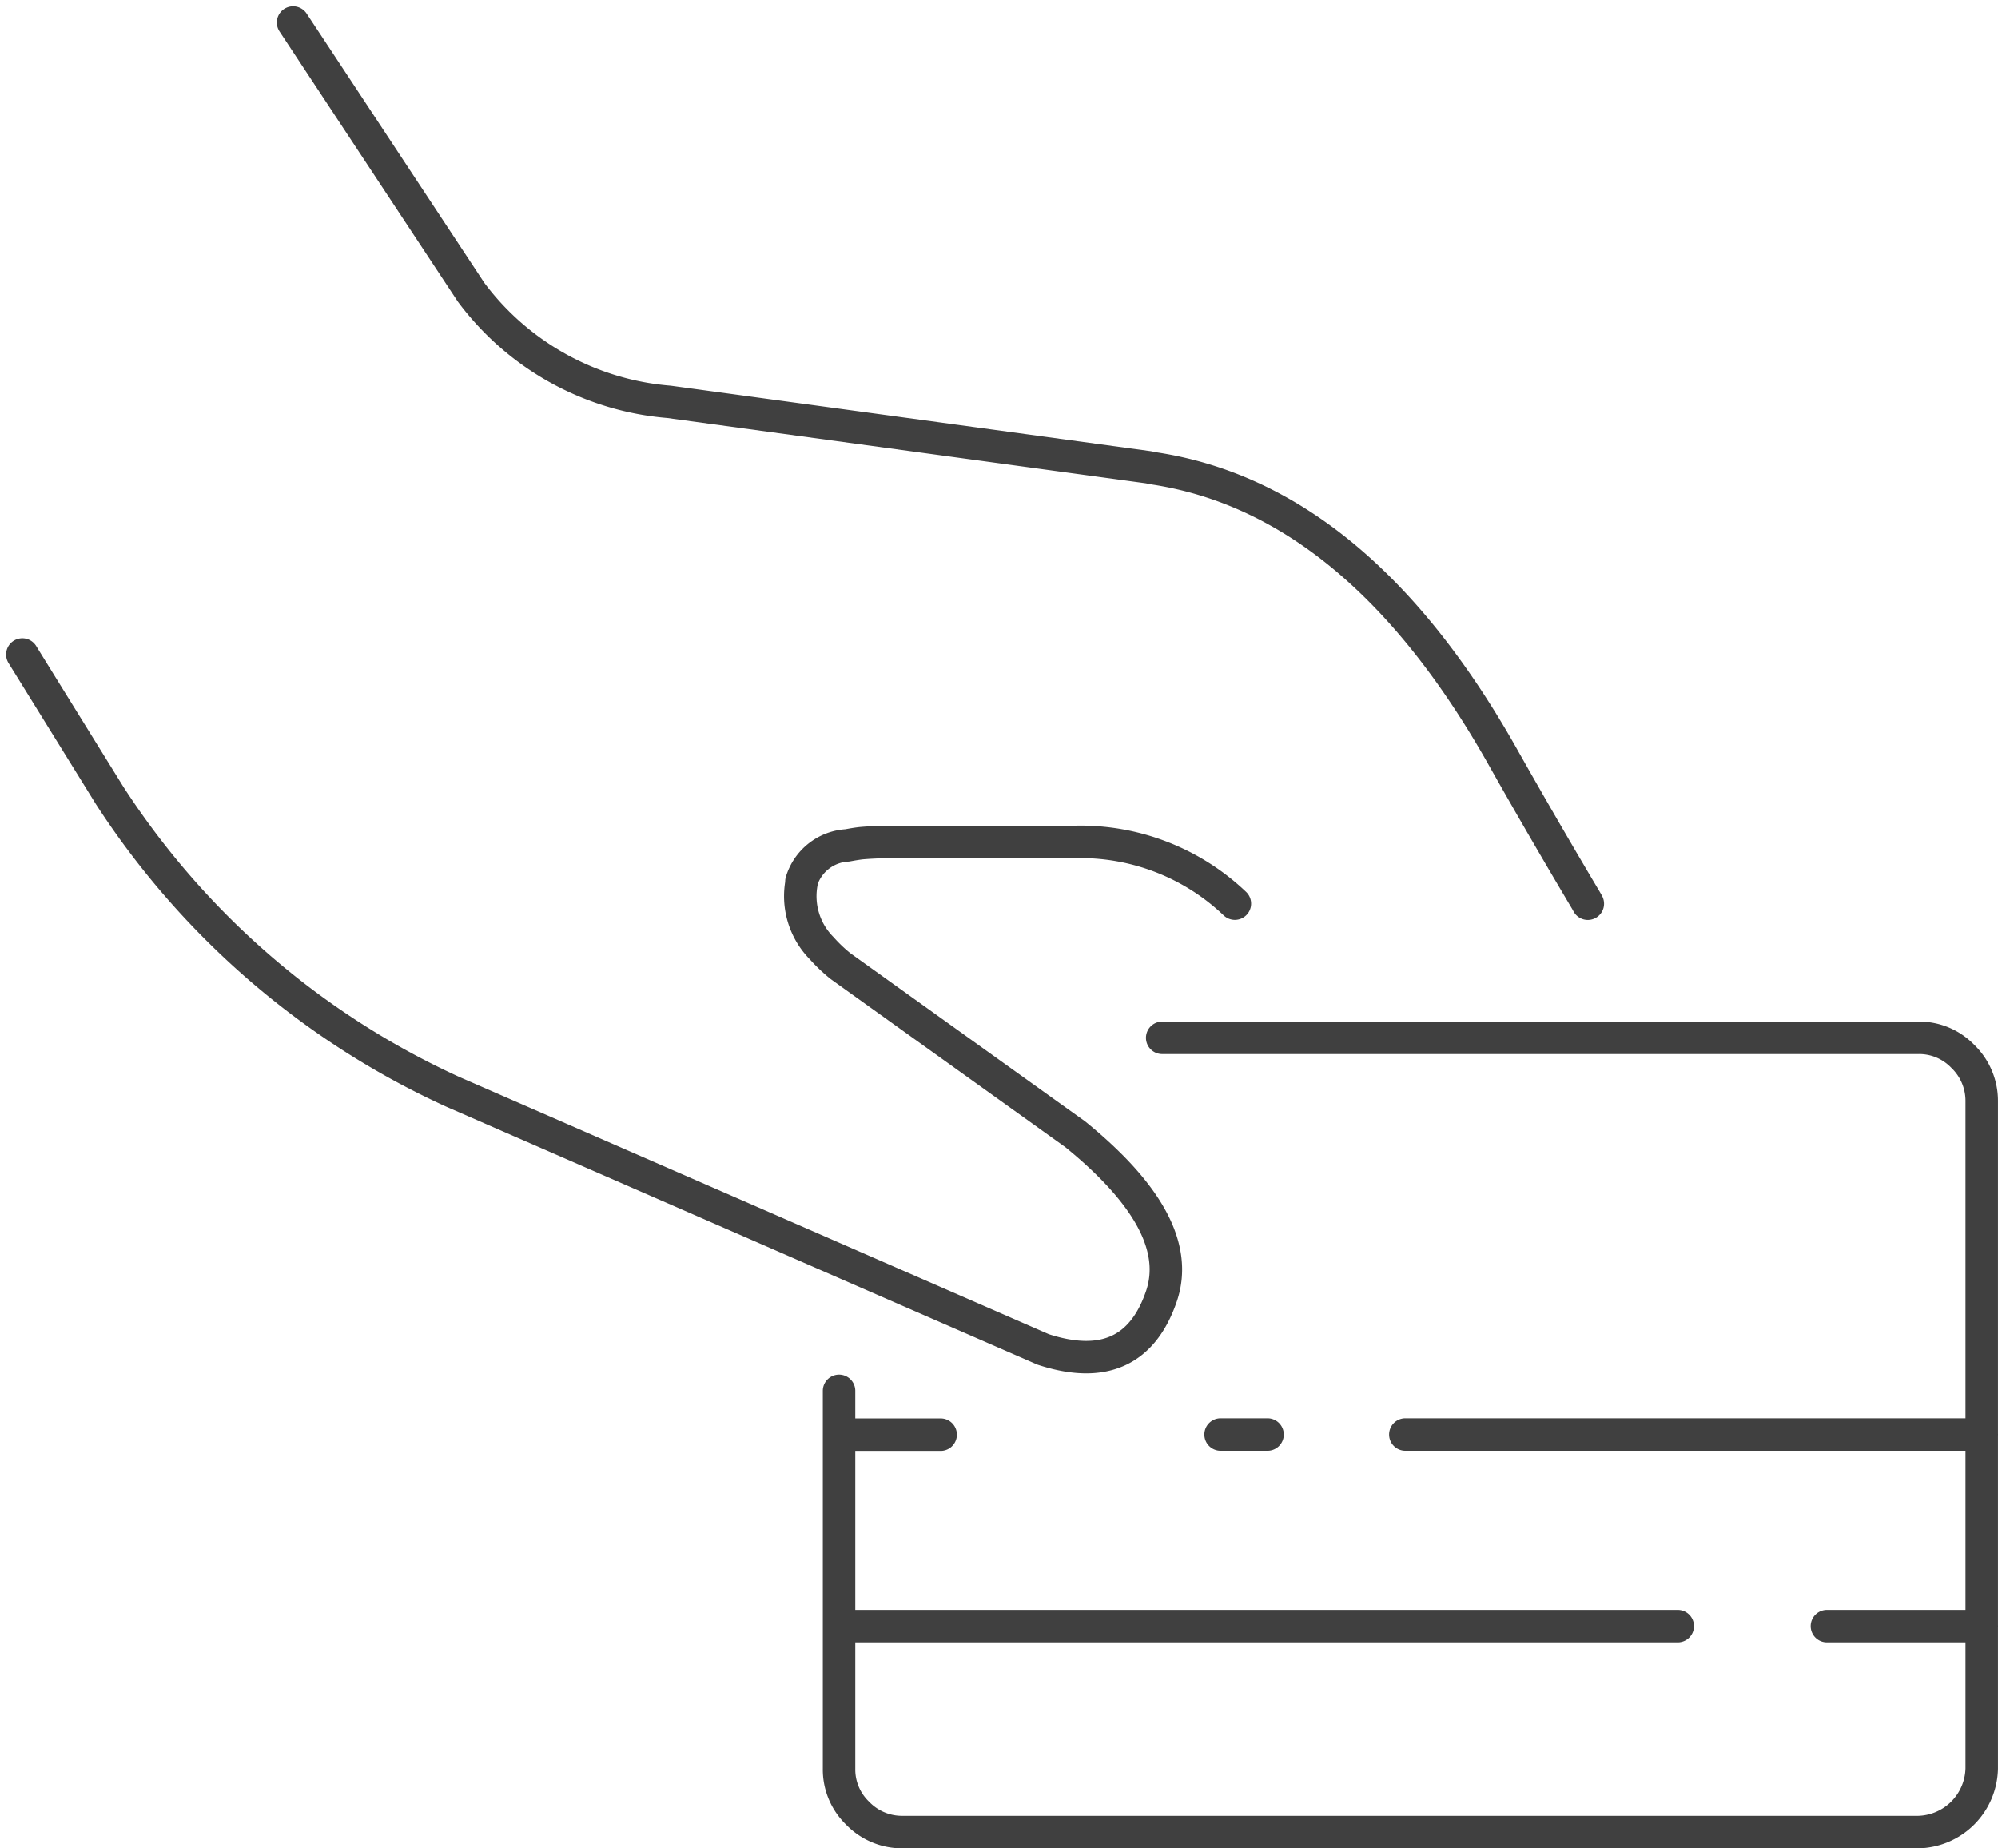 <svg viewBox="0 0 61.522 56.901" height="56.901" width="61.522" xmlns="http://www.w3.org/2000/svg">
  <g transform="translate(-246.945 -675.079)" data-name="Group 38" id="Group_38">
    <path fill-rule="evenodd" stroke-width="1" stroke-linejoin="round" stroke-linecap="round" stroke="#404040" fill="none" d="M284.969,702.9A6.891,6.891,0,0,0,280.063,701H274.3q-.459.007-.831.039c-.1.011-.186.025-.273.039l-.167.03a1.561,1.561,0,0,0-1.407,1.114h.01a2.276,2.276,0,0,0,.616,2.052,4.723,4.723,0,0,0,.576.548L280.053,710q3.4,2.764,2.659,4.974-.865,2.558-3.646,1.651l-18.189-7.936a24.908,24.908,0,0,1-10.556-9.119l-2.688-4.34m8.337-19.458,5.483,8.307a8.453,8.453,0,0,0,6.089,3.372l14.759,2.013.205.039q6.234.961,10.682,8.825.286.508.577,1.017.971,1.7,1.994,3.42c.028.046.053.091.078.137m-11.308,16.342h1.446M272.781,717.9v1.348h3.128m6.822-12.217h23.281a1.863,1.863,0,0,1,1.368.567,1.9,1.9,0,0,1,.586,1.388v20.544a2,2,0,0,1-1.955,1.955H274.736a1.9,1.9,0,0,1-1.388-.586,1.864,1.864,0,0,1-.567-1.368V719.244m35.186,5.9H303.2m-4.594,0H272.781m17.437-5.9h17.749" data-name="Path 8" id="Path_8"></path>
  </g>
</svg>
